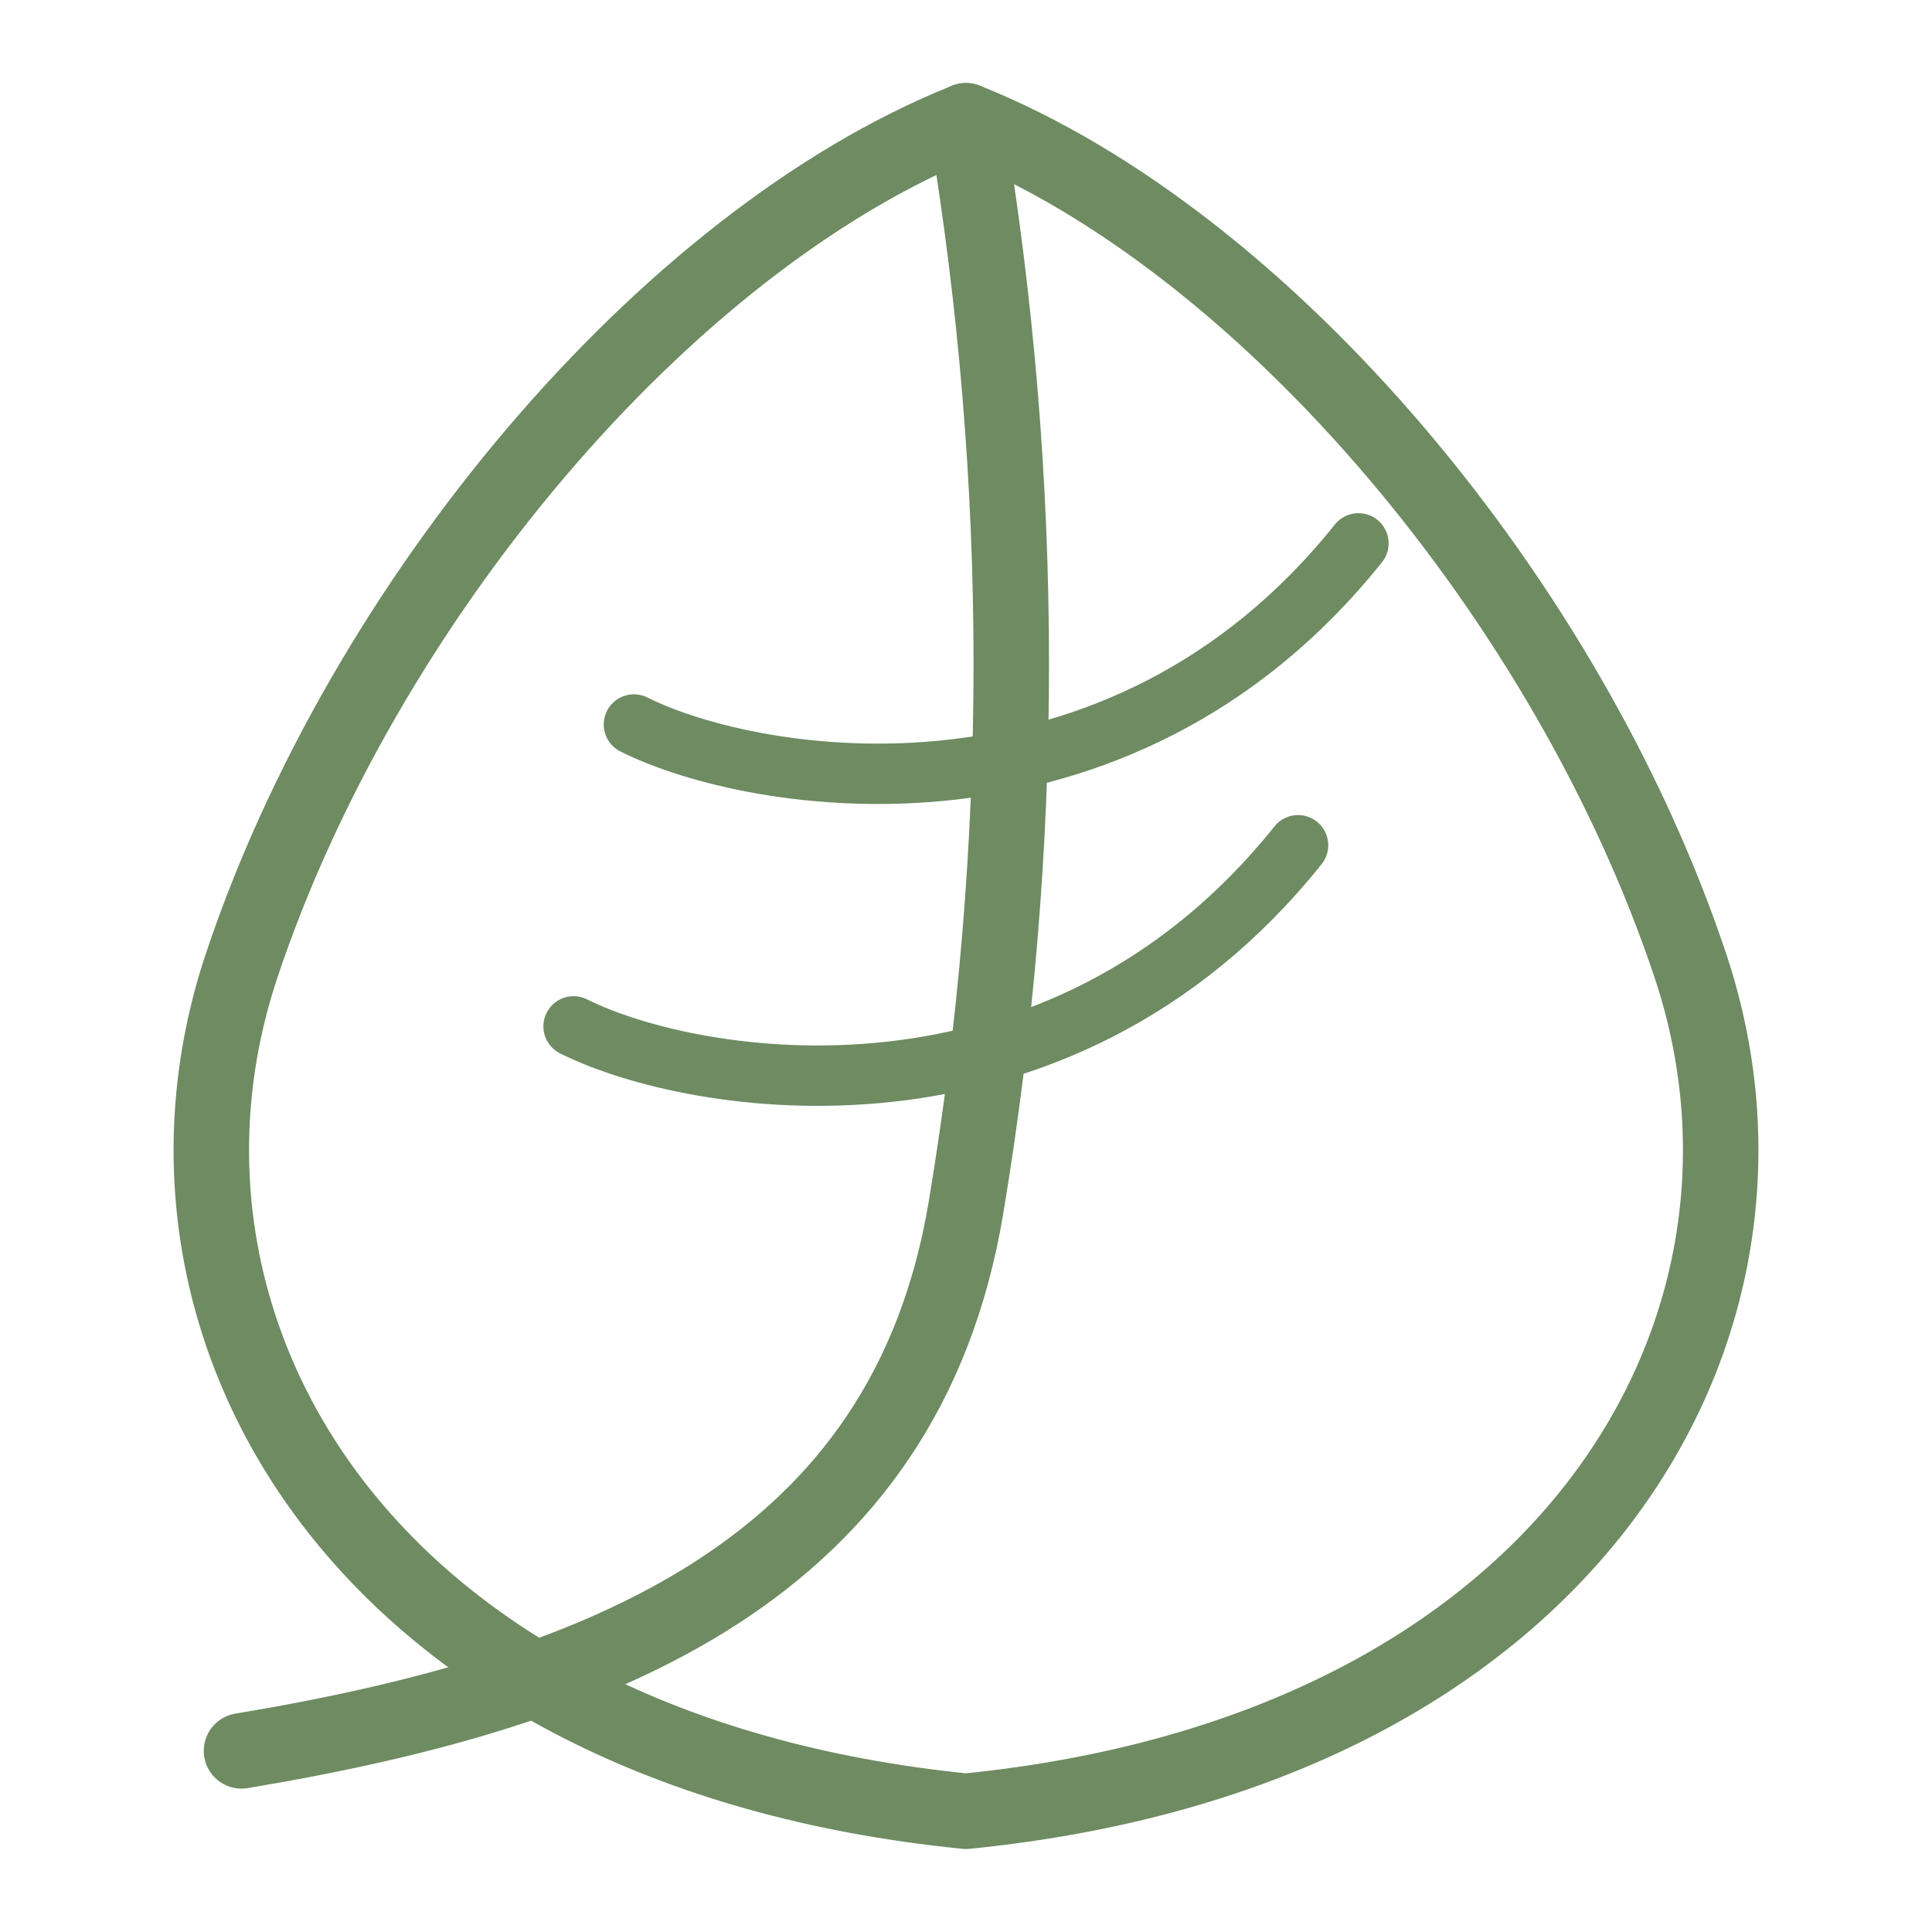 <svg xmlns="http://www.w3.org/2000/svg" viewBox="0 0 64 64" width="64" height="64">
  <path d="M32,4 C22,8 12,20 8,32 C4,44 12,58 32,60 C52,58 60,44 56,32 C52,20 42,8 32,4 Z" fill="none" stroke="#6E8B62" stroke-width="2.5" stroke-linecap="round" stroke-linejoin="round" />
  <path d="M32,4 C34,16 34,28 32,40 C30,52 20,56 8,58" fill="none" stroke="#6E8B62" stroke-width="2.5" stroke-linecap="round" stroke-linejoin="round" />
  <path d="M21,24 C25,26 37,28 45,18" fill="none" stroke="#6E8B62" stroke-width="2" stroke-linecap="round" stroke-linejoin="round" />
  <path d="M19,34 C23,36 35,38 43,28" fill="none" stroke="#6E8B62" stroke-width="2" stroke-linecap="round" stroke-linejoin="round" />
</svg>